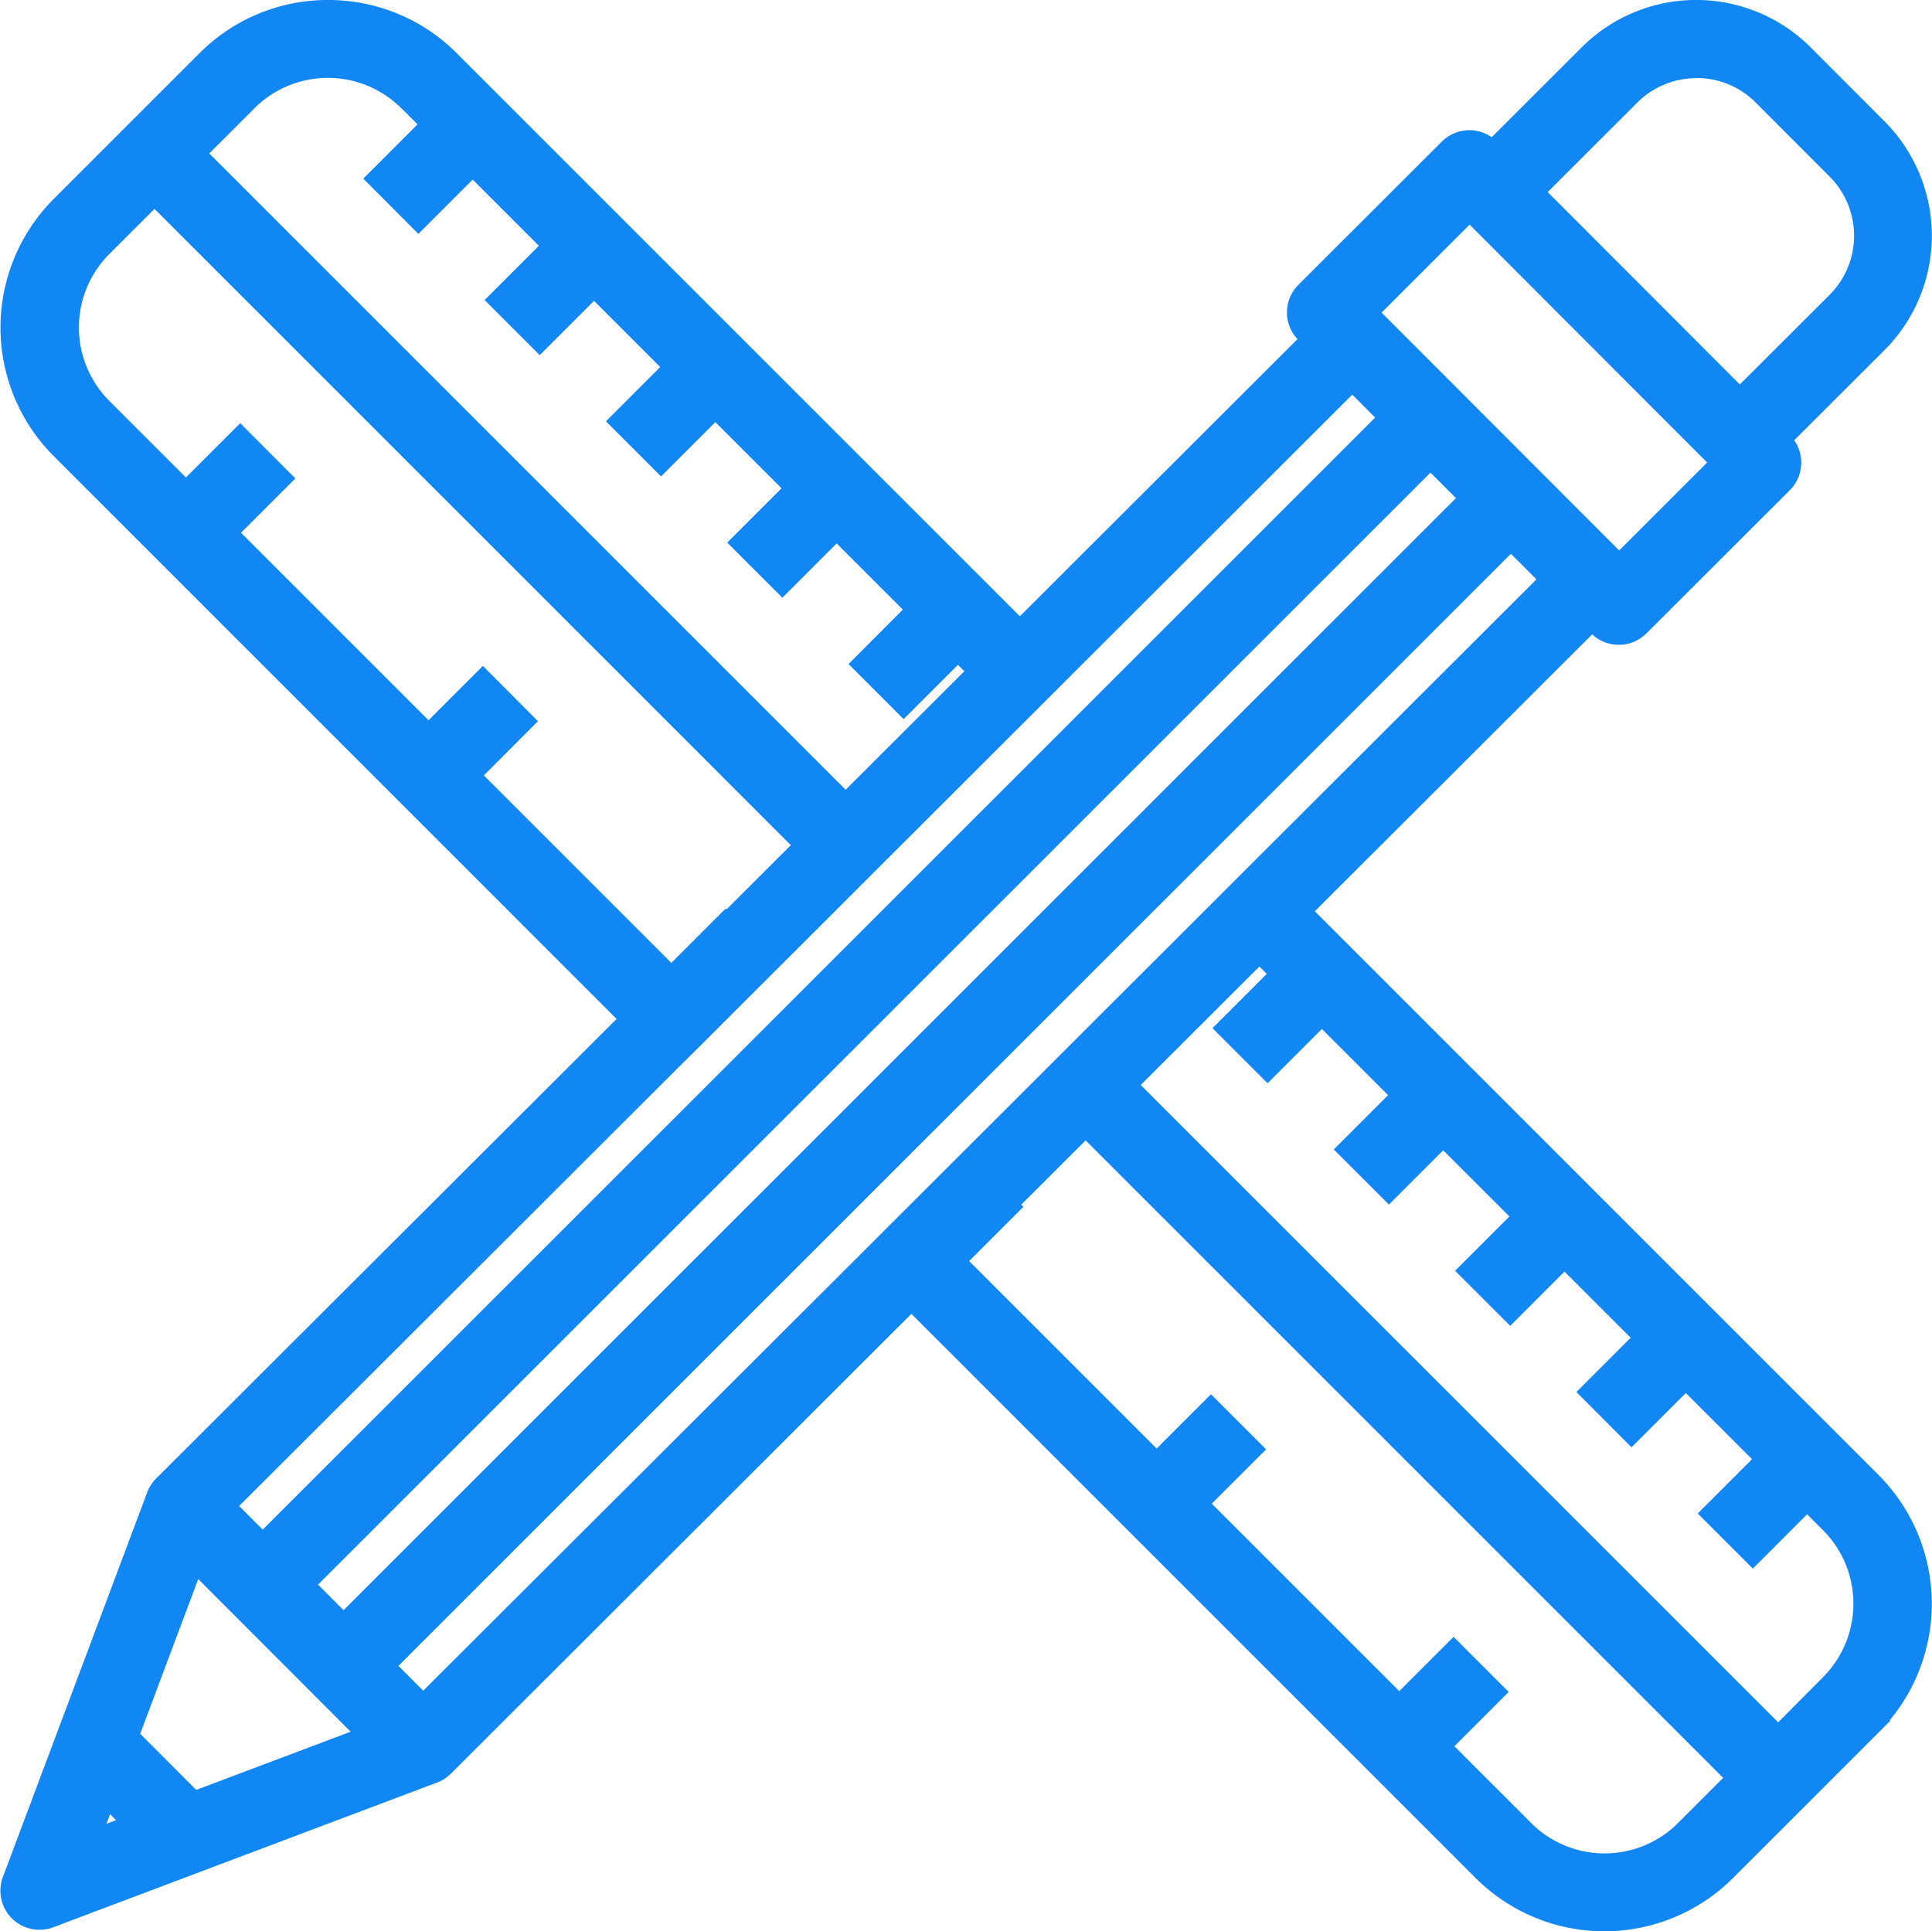 <svg xmlns="http://www.w3.org/2000/svg" width="68.487" height="68.472" viewBox="0 0 68.487 68.472">
  <path id="Path_4629" data-name="Path 4629" d="M2269.972,919.765l10.185-10.17.144.144a1.135,1.135,0,0,0,1.6,0l5.085-5.077a1.136,1.136,0,0,0,0-1.606l-.005-.005,3.356-3.351a5.49,5.49,0,0,0,.006-7.764l-2.614-2.619a5.491,5.491,0,0,0-7.764-.006l-3.355,3.351-.006-.006a1.135,1.135,0,0,0-.8-.333h0a1.136,1.136,0,0,0-.8.332l-5.084,5.077a1.136,1.136,0,0,0,0,1.606l.144.144-10.194,10.178-20.135-20.135a6.165,6.165,0,0,0-4.388-1.817h0a6.161,6.161,0,0,0-4.387,1.818l-5.156,5.156a6.2,6.2,0,0,0,0,8.776l20.124,20.125-16.5,16.47a1.134,1.134,0,0,0-.28.461c0,.008-.008.016-.011.025l-5.083,13.551a1.135,1.135,0,0,0,1.464,1.461l13.523-5.1.025-.011a1.134,1.134,0,0,0,.458-.278l16.5-16.478,20.176,20.176a6.205,6.205,0,0,0,8.776,0l5.156-5.156a6.212,6.212,0,0,0,0-8.776Zm7.838,32.492-2.89-2.89,1.924-1.925-.8-.8-.8-.8-1.925,1.925-7-7,1.925-1.925-.8-.8-.8-.8-1.926,1.925-7-7,1.924-1.925-.076-.076,2.635-2.631,22.954,22.954-1.775,1.775a3.935,3.935,0,0,1-5.565,0Zm-47.2-1.051-2.214-2.218,2.25-6,5.951,5.961Zm-3.547,1.338.457-1.219.76.761Zm15.37-39.517-1.6-1.606-1.925,1.925-7-7,1.925-1.925-1.6-1.606-1.926,1.925-2.89-2.89a3.935,3.935,0,0,1,0-5.565l1.776-1.775,22.911,22.912-2.635,2.631-.029-.029-1.925,1.925-7-7Zm-4.3-21.9.739.739-1.924,1.925,1.6,1.605,1.925-1.925,2.7,2.7-1.924,1.924.8.8.8.8,1.925-1.925,2.7,2.7-1.924,1.925.8.8.8.8,1.925-1.925,2.7,2.7-1.925,1.925.8.8.8.8,1.924-1.925,2.7,2.7L2254.149,911l.8.8.8.8,1.925-1.925.581.581-4.561,4.554-22.912-22.913,1.775-1.775a3.934,3.934,0,0,1,5.565,0Zm10.207,33.254.8-.8,4.561-4.554.8-.8.8-.8,4.561-4.555.8-.8.8-.8,10.191-10.176,1.165,1.166-10.184,10.182-.613.612-.19.191-.8.8-1.925,1.924-2.633,2.633-.8.8-.8.8-4.558,4.557-.8.8-.8.8-15.685,15.68-1.189-1.192,15.694-15.67Zm35.516-34.407a3.2,3.2,0,0,1,2.277.945l2.615,2.619a3.218,3.218,0,0,1,0,4.553l-3.357,3.351-7.164-7.175,3.356-3.351A3.2,3.2,0,0,1,2283.85,889.979Zm-7.238,5.9,7.164,7.175.8.8.006.005-.653.653-1.9,1.9-.922.92-.143-.144-.8-.8-.057-.057-6.773-6.784-.057-.057-.8-.8-.144-.144.922-.921,1.9-1.9.653-.652.006.006ZM2264.7,916.1l-.8.8-4.559,4.557-.8.8-.8.8-4.559,4.557-.8.8-.8.8-15.686,15.683-1.258-1.26,15.687-15.682.8-.8.8-.8,4.559-4.557.8-.8.8-.8,4.558-4.557.8-.8.8-.8,10.183-10.181,1.257,1.259-10.182,10.18Zm-25.981,31.651-1.232-1.234,15.688-15.684.8-.8.8-.8,4.559-4.557.8-.8.8-.8,2.633-2.633,1.926-1.924.8-.8.191-.191.612-.612,10.181-10.178,1.258,1.26-10.187,10.171-.8.8-.8.8-4.562,4.555-.8.8-.8.8-4.562,4.554-.8.8-.8.8Zm48.032,1.121L2263.8,925.924l4.561-4.554.615.614-1.925,1.925.8.8.8.8,1.925-1.925,2.7,2.7-1.924,1.925.8.8.8.8,1.925-1.924,2.7,2.7-1.925,1.925.8.8.8.8,1.924-1.925,2.7,2.7-1.924,1.924,1.6,1.606,1.926-1.925,2.7,2.7-1.925,1.925.8.8.8.8,1.925-1.924.739.739a3.941,3.941,0,0,1,0,5.566Z" transform="translate(-2223.717 -887.458)" fill="#1187f4" stroke="#1187f4" stroke-width="0.5"/>
</svg>
